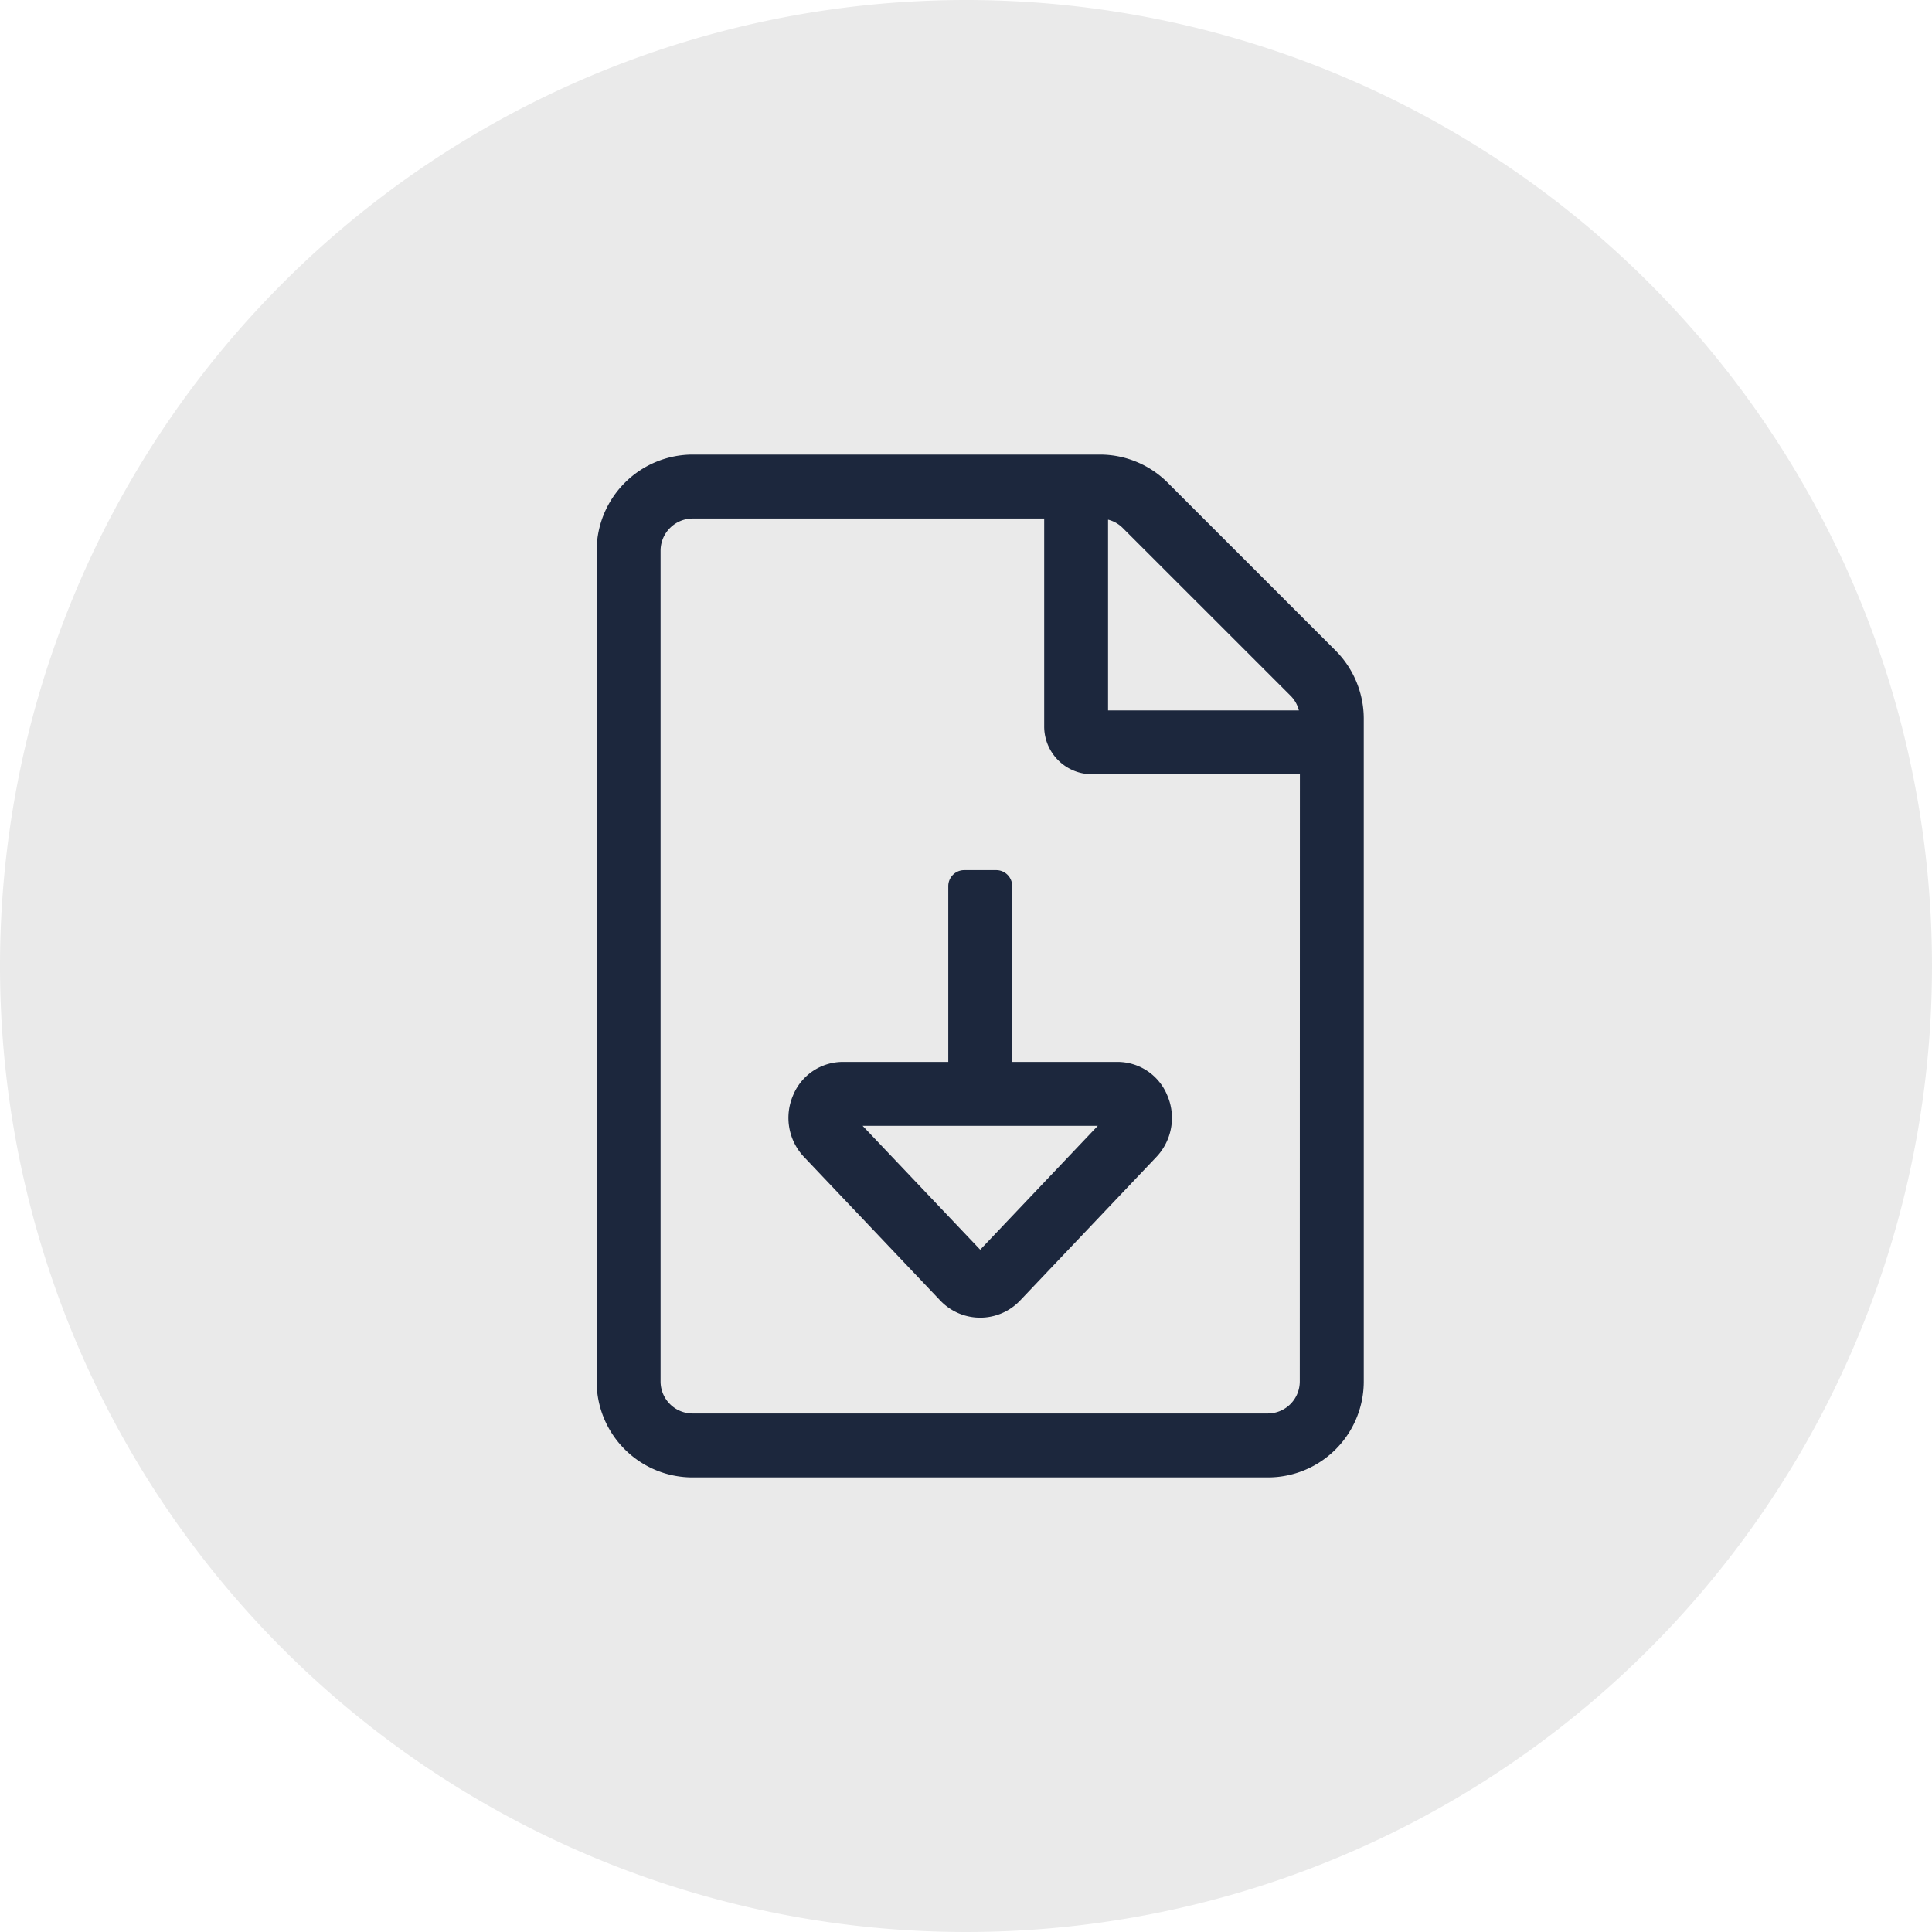 <svg xmlns="http://www.w3.org/2000/svg" width="34" height="34" viewBox="0 0 34 34"><path d="M17 0A17 17 0 110 17 17 17 0 0117 0z" fill="#eaeaea"/><path d="M23.5 11.445L20.555 8.5a1.687 1.687 0 00-1.191-.5h-7.177A1.693 1.693 0 0010.5 9.691v14.622A1.688 1.688 0 0012.187 26h10.126A1.688 1.688 0 0024 24.313V12.64a1.7 1.7 0 00-.5-1.195zm-4-2.3a.553.553 0 01.26.148l2.95 2.949a.553.553 0 01.148.26H19.5zm3.374 15.167a.564.564 0 01-.562.563H12.187a.564.564 0 01-.562-.562V9.691a.567.567 0 01.563-.566h6.188v3.659a.84.84 0 00.844.841h3.656zm-5.061-8.718a.281.281 0 00-.281-.281h-.563a.281.281 0 00-.281.281v3.094h-1.852a.947.947 0 00-.879.588 1 1 0 00.191 1.083l2.395 2.524a.969.969 0 001.413 0l2.395-2.523a1 1 0 00.191-1.084.947.947 0 00-.879-.588h-1.85zm1.506 4.219l-2.069 2.18-2.069-2.18z" fill="#06122b" opacity=".9"/></svg>